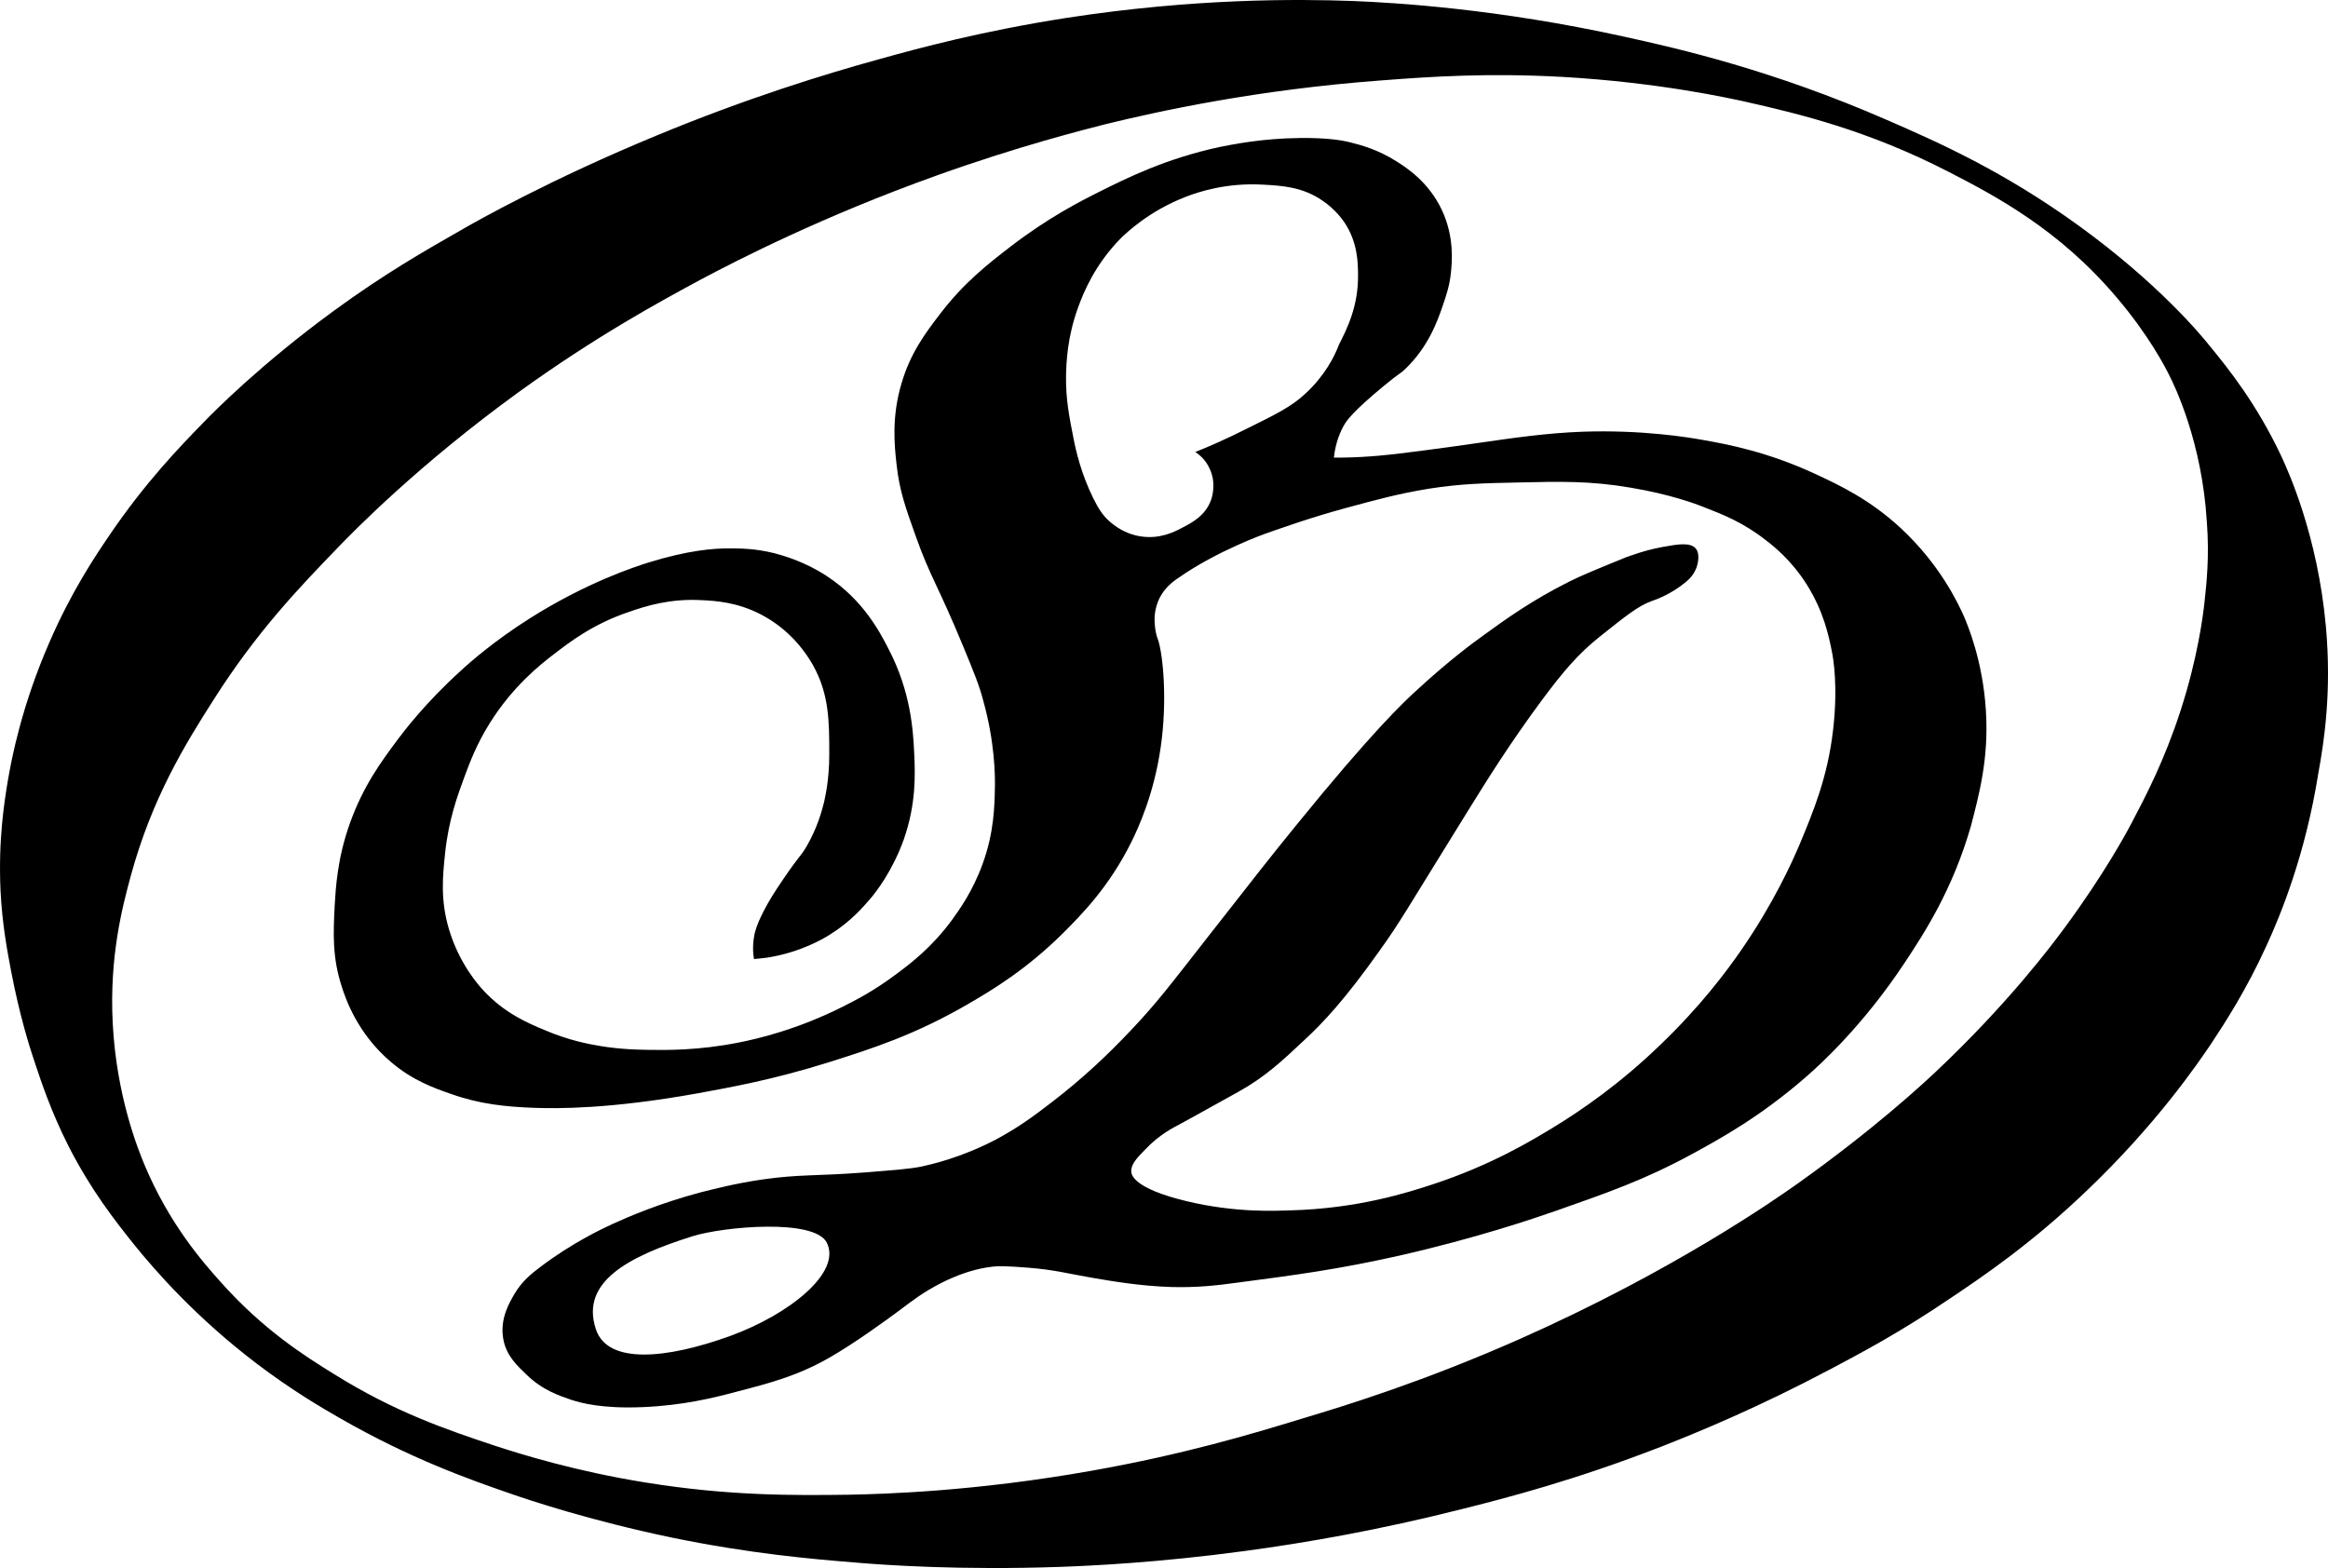 <svg id="Capa_2" data-name="Capa 2" xmlns="http://www.w3.org/2000/svg" viewBox="0 0 2265.47 1526.02">
  <defs>
    <style>
      .cls-1 {
        stroke-width: 0px;
      }
    </style>
  </defs>
  <g id="Capa_1-2" data-name="Capa 1">
    <g>
      <path class="cls-1" d="M2263.41,609.61c-8.06-89.01-36.95-151.82-43.67-166.26-23.85-50.38-50.72-83.97-69.19-106.48-9.07-11.42-50.72-61.47-127.64-117.23-72.89-52.73-135.36-80.61-186.42-102.78-111.52-48.7-202.88-69.53-254.94-80.95C1456.94,8.36,1357.52,2.65,1316.88.98c-54.75-2.02-155.18-2.69-279.12,16.46-81.96,12.76-143.09,29.22-182.72,40.31-52.4,14.44-127.97,37.62-216.31,74.23-102.45,42.32-174.66,82.96-190.78,92.37-32.92,18.81-73.22,41.65-123.27,78.26-71.21,52.06-116.89,98.42-126.97,108.83-22.84,23.51-56.43,58.11-91.7,110.17-14.11,20.83-36.61,54.41-57.77,103.12-27.21,62.14-36.95,113.87-40.31,133.35-3.69,21.5-9.74,59.45-7.39,109.16,1.68,32.58,6.38,57.44,10.41,78.6,8.06,41.99,17.8,73.22,22.5,87,6.72,20.15,16.12,48.7,33.25,82.63,22.17,43.33,45.01,72.22,63.48,95.39,21.16,26.2,60.46,71.21,119.58,116.22,34.6,26.2,62.81,42.66,80.95,53.07,68.52,39.3,125.29,59.45,167.27,73.9,16.46,5.71,75.24,25.53,155.52,42.32,76.92,15.79,136.03,20.83,177.01,24.18,30.57,2.69,104.8,7.73,201.2,4.37,28.55-1.01,95.06-4.03,179.7-15.45,59.79-8.06,131-20.49,210.6-40.64,44.34-11.08,110.51-28.21,195.15-61.13,36.95-14.44,95.06-38.63,162.91-74.57,30.57-16.12,69.19-36.61,117.23-69.19,32.58-21.83,79.27-53.41,132.68-104.46,68.52-65.16,109.16-124.95,122.26-144.43,13.44-20.49,33.25-50.72,53.07-94.05,14.44-31.24,38.29-90.02,50.72-168.28,5.71-31.24,13.1-79.61,7.39-143.09ZM2145.18,587.1c-1.34,11.76-6.38,52.73-23.18,104.46-15.79,48.7-33.92,83.3-47.36,108.83-5.37,10.41-27.54,51.06-65.16,102.11-12.09,16.46-55.76,74.9-126.97,141.75-10.75,10.08-58.44,54.41-132,106.81-23.51,16.79-123.27,86.32-271.73,152.16-92.71,40.98-166.26,63.82-212.28,77.59-49.38,15.11-114.54,34.6-203.21,50.38-114.87,20.49-204.22,22.84-237.14,23.51-53.07.67-115.55,1.34-197.17-11.76-69.19-11.08-121.59-27.54-147.46-35.94-46.35-15.45-97.07-32.58-156.19-69.53-28.89-17.8-69.19-43.33-110.51-89.68-16.79-18.81-49.71-55.76-74.23-114.2-6.38-15.45-27.21-66.84-30.9-137.71-3.36-64.83,9.4-113.19,17.47-143.09,20.83-76.58,53.41-128.98,80.61-171.64,41.99-66.17,82.96-108.83,120.92-148.13,15.79-16.46,78.93-80.95,175.67-151.15,76.25-55.09,139.06-89.01,177.01-109.5,37.96-20.15,119.24-61.8,229.75-101.44,79.61-28.55,142.42-44.34,164.59-50.05,51.06-12.43,146.45-33.59,269.05-42.66,48.03-3.69,102.78-7.39,176.01-3.36,93.71,5.37,162.57,20.83,178.02,24.18,51.73,11.76,118.57,27.54,197.5,68.19,45.68,23.51,107.48,56.09,163.24,121.93,31.57,36.95,47.7,68.52,51.05,75.24,6.05,11.76,32.25,66.17,36.95,143.09,2.69,34.6-.34,60.8-2.35,79.61Z"></path>
      <path class="cls-1" d="M1932.56,691.56c-3.02-48.7-17.8-83.3-21.5-92.03-6.05-13.44-23.51-50.38-61.47-85.65-30.23-27.88-58.78-41.31-83.3-52.73-45.68-21.16-83.97-28.55-108.83-32.92-14.78-2.69-59.79-10.08-117.9-8.06-34.26,1.34-65.16,5.71-102.11,11.08-7.05,1.01-41.65,6.05-75.24,10.08-8.73,1.01-29.56,3.69-56.77,4.03h-7.39c1.68-15.11,6.38-25.53,10.08-31.91,2.35-4.03,8.06-12.76,38.63-37.96,17.13-14.11,14.78-10.75,20.49-16.12,22.17-21.16,31.24-45.68,36.61-61.47,3.36-10.08,6.72-19.15,8.06-32.25,1.01-10.08,3.69-34.6-8.73-61.13-12.76-27.21-33.92-40.98-44-47.36-18.47-11.76-35.27-16.12-44.67-18.47-7.73-2.02-22.17-4.7-49.71-4.37-36.95.34-65.83,6.38-77.93,8.73-52.73,11.42-90.35,30.23-117.23,43.67-18.81,9.4-49.71,25.19-85.99,53.07-21.83,16.79-45.68,35.27-69.19,66.17-14.11,18.47-28.55,37.62-37.28,67.51-9.74,32.92-6.72,60.8-4.7,78.6,2.69,25.19,8.73,41.99,18.81,70.2,14.11,39.63,21.5,47.36,46.02,106.81,10.41,25.19,15.79,38.29,19.48,52.73,11.42,40.64,11.42,72.89,11.42,81.96-.34,20.15-.67,46.02-12.09,77.25-9.74,26.87-22.84,44.67-29.56,54.08-19.48,26.54-39.63,41.99-54.08,52.73-21.83,16.46-40.31,25.86-52.4,31.91-44,22.17-82.63,31.24-101.44,34.93-39.3,7.73-69.86,7.39-89.35,7.05-24.52-.34-38.96-2.69-45.01-3.69-10.41-1.68-30.57-5.37-54.08-15.45-17.8-7.39-39.3-16.79-59.45-38.29-4.7-5.04-23.85-26.2-33.92-60.12-8.4-28.55-6.05-51.39-3.69-73.9,3.36-32.25,12.09-56.09,18.81-74.23,5.37-14.44,11.76-31.57,24.52-52.06,22.5-35.94,48.7-56.77,62.81-67.51,14.44-11.08,37.62-29.22,72.89-40.98,15.45-5.37,38.96-13.1,70.2-11.42,14.44.67,35.27,2.02,58.44,14.11,29.56,15.45,44.67,39.3,50.05,48.7,16.12,28.55,16.12,55.42,16.12,87.33,0,25.19-4.03,41.31-5.04,46.35-2.02,8.06-6.38,24.86-17.13,43.33-5.71,9.74-6.05,7.39-22.5,31.57-9.4,13.77-14.11,21.5-18.81,30.57-7.73,14.78-9.4,22.5-10.08,27.88-1.01,7.73-.67,14.44.34,19.48,3.02-.34,7.39-.67,12.43-1.34,32.58-5.04,55.09-18.47,61.47-22.5,20.49-12.76,32.58-27.21,39.3-34.93,5.71-6.72,21.5-26.87,32.58-57.77,12.09-34.6,11.08-63.48,10.08-83.97-1.01-21.16-3.02-59.12-24.86-101.1-9.07-17.8-25.19-48.03-59.79-70.87-21.83-14.44-42.66-20.15-51.39-22.5-18.81-4.7-33.59-4.7-44.67-4.7-14.11,0-38.96,1.68-77.93,13.77-12.76,4.03-59.79,19.15-115.55,54.41-33.92,21.5-57.44,41.99-66.84,50.72-34.6,31.24-56.09,59.79-61.13,66.51-17.13,22.84-33.92,46.02-46.69,81.29-12.76,35.27-14.11,64.83-15.11,81.29-1.34,26.87-2.35,49.71,6.72,77.93,3.69,11.76,15.11,46.02,48.03,73.9,20.83,17.8,41.31,25.19,58.78,31.24,27.54,9.74,52.73,12.43,81.62,13.44,21.16.67,71.88,1.34,157.87-14.11,32.92-6.05,74.23-13.44,127.64-30.23,41.65-13.1,84.64-26.87,136.37-57.1,23.18-13.44,56.09-33.25,91.7-68.52,18.47-18.47,45.01-45.34,66.51-88.67,7.39-14.78,22.17-47.7,28.55-92.03,6.72-45.68,2.35-90.69-2.69-105.47-.67-1.34-2.69-7.39-3.02-15.11-.34-3.36-.67-11.76,3.02-21.16,4.7-12.43,14.11-19.48,20.15-23.51,37.96-26.54,84.64-42.99,84.64-42.99,18.47-6.38,42.32-15.11,77.93-24.86,29.89-8.06,51.73-14.11,80.95-18.81,31.91-5.04,55.09-5.37,85.65-6.05,42.32-1.01,71.54-1.68,110.84,5.04,38.29,6.38,63.48,15.79,70.87,18.81,19.15,7.39,38.63,15.11,60.12,31.91,8.4,6.38,25.19,19.82,39.97,42.99,16.79,26.54,21.83,50.72,24.86,66.17,1.34,6.38,6.05,34.26,1.01,76.58-5.37,45.68-19.15,78.6-32.25,110.17-7.73,18.14-25.53,57.77-57.1,103.45-14.11,20.49-39.97,55.09-78.93,92.37-39.63,38.29-77.25,63.82-102.45,79.27-21.5,13.1-61.13,37.28-118.23,56.09-25.53,8.4-73.9,23.85-139.39,25.53-12.76.34-52.73,2.69-101.1-9.07-50.38-12.09-53.07-25.19-53.41-28.21-.67-7.05,5.04-13.44,13.44-21.83,13.77-14.78,28.21-21.83,33.92-24.86,0,0,7.05-3.69,57.1-31.57,25.86-14.44,41.99-29.56,64.49-50.72,17.8-16.46,38.96-38.96,72.55-86.32,20.49-28.55,24.52-36.95,87-137.71,18.14-29.22,39.63-63.82,71.21-106.48,20.49-27.54,35.27-45.01,56.43-61.8,24.86-19.82,37.28-29.89,50.72-34.6,3.02-1.01,18.47-6.38,32.92-18.47,3.69-3.02,8.06-7.73,10.41-14.44.67-2.02,3.69-12.09-.67-17.8-5.37-6.72-18.14-4.37-32.92-1.68-18.14,3.36-31.24,8.73-34.6,9.74-28.89,11.76-42.99,17.47-55.76,23.85-36.95,18.47-62.81,37.28-83.64,52.4-10.41,7.39-34.26,25.19-63.82,52.4-13.44,12.09-44.67,41.65-118.57,132.68-22.5,27.54-42.99,53.74-83.97,106.14-38.63,49.38-51.39,66.51-76.92,93.38-22.17,23.51-46.69,46.69-76.92,69.86-17.47,13.44-31.91,24.18-53.74,35.94-34.6,18.14-63.82,24.52-72.89,26.54-11.76,2.35-26.2,3.36-55.09,5.71-48.37,3.69-63.15,1.68-98.75,6.72-28.21,4.03-49.04,9.74-61.47,12.76-39.97,10.75-69.53,23.51-84.31,30.23-12.43,5.71-40.64,19.15-70.87,41.99-9.4,7.05-18.47,14.44-25.53,26.54-4.7,8.06-14.78,24.52-10.75,44.67,3.02,15.79,13.77,25.53,22.5,33.92,15.45,15.11,31.91,20.49,43.67,24.52,9.4,3.02,29.56,8.73,69.53,7.05,39.3-1.68,68.86-9.07,90.35-14.78,34.93-9.07,60.12-15.79,90.35-32.92,25.53-14.44,57.44-37.96,68.86-46.35,12.43-9.4,23.18-17.8,40.98-26.87,25.86-13.1,44.34-15.11,49.71-15.79,5.71-.67,13.44-.67,34.6,1.01,25.86,2.02,38.29,5.71,63.82,10.08,17.8,3.02,45.01,7.73,75.24,8.73,24.52.67,43.67-1.34,65.5-4.37,56.09-7.39,97.07-12.76,156.86-26.2,75.24-17.13,131.33-36.28,152.49-43.67,48.7-17.13,85.99-29.89,132.68-55.42,27.21-14.78,66.17-36.28,110.17-74.57,15.11-13.1,56.43-51.06,96.4-111.52,19.15-28.89,46.69-71.21,64.49-133.35,7.39-28.88,17.47-64.49,14.44-111.85ZM1270.52,382.88c-13.44,12.76-28.55,20.15-57.77,34.6-20.15,10.08-36.95,17.47-49.04,22.17l-.34.34c3.36,2.35,9.74,7.05,13.77,16.12,6.72,14.11,2.35,27.88,1.34,30.57-5.71,15.79-19.48,22.5-29.22,27.54-7.05,3.69-21.16,10.75-39.63,7.73-15.11-2.35-25.19-10.41-30.23-14.78-6.72-6.05-10.75-12.76-15.45-22.17-11.76-23.85-16.79-45.68-19.15-57.77-4.37-22.17-7.73-38.63-7.39-62.14.34-12.09,1.01-36.95,12.09-66.84,4.7-12.76,15.45-40.31,41.65-66.84,5.37-5.04,26.87-25.86,62.14-39.63,12.76-5.04,40.31-14.11,75.57-12.09,18.47,1.01,38.63,2.02,58.44,15.79,12.76,8.73,19.48,18.81,21.16,21.16,12.43,18.81,13.1,37.96,13.1,51.06.34,30.23-10.75,52.4-18.47,67.51-4.7,12.43-14.11,30.57-32.58,47.7ZM710.6,1300.19c-62.14,22.5-119.24,27.88-130.66-6.38-15.45-46.02,30.9-70.87,94.05-90.69,30.23-9.4,118.9-17.47,130.66,6.38,14.44,29.22-36.95,69.86-94.05,90.69Z"></path>
    </g>
  </g>
</svg>